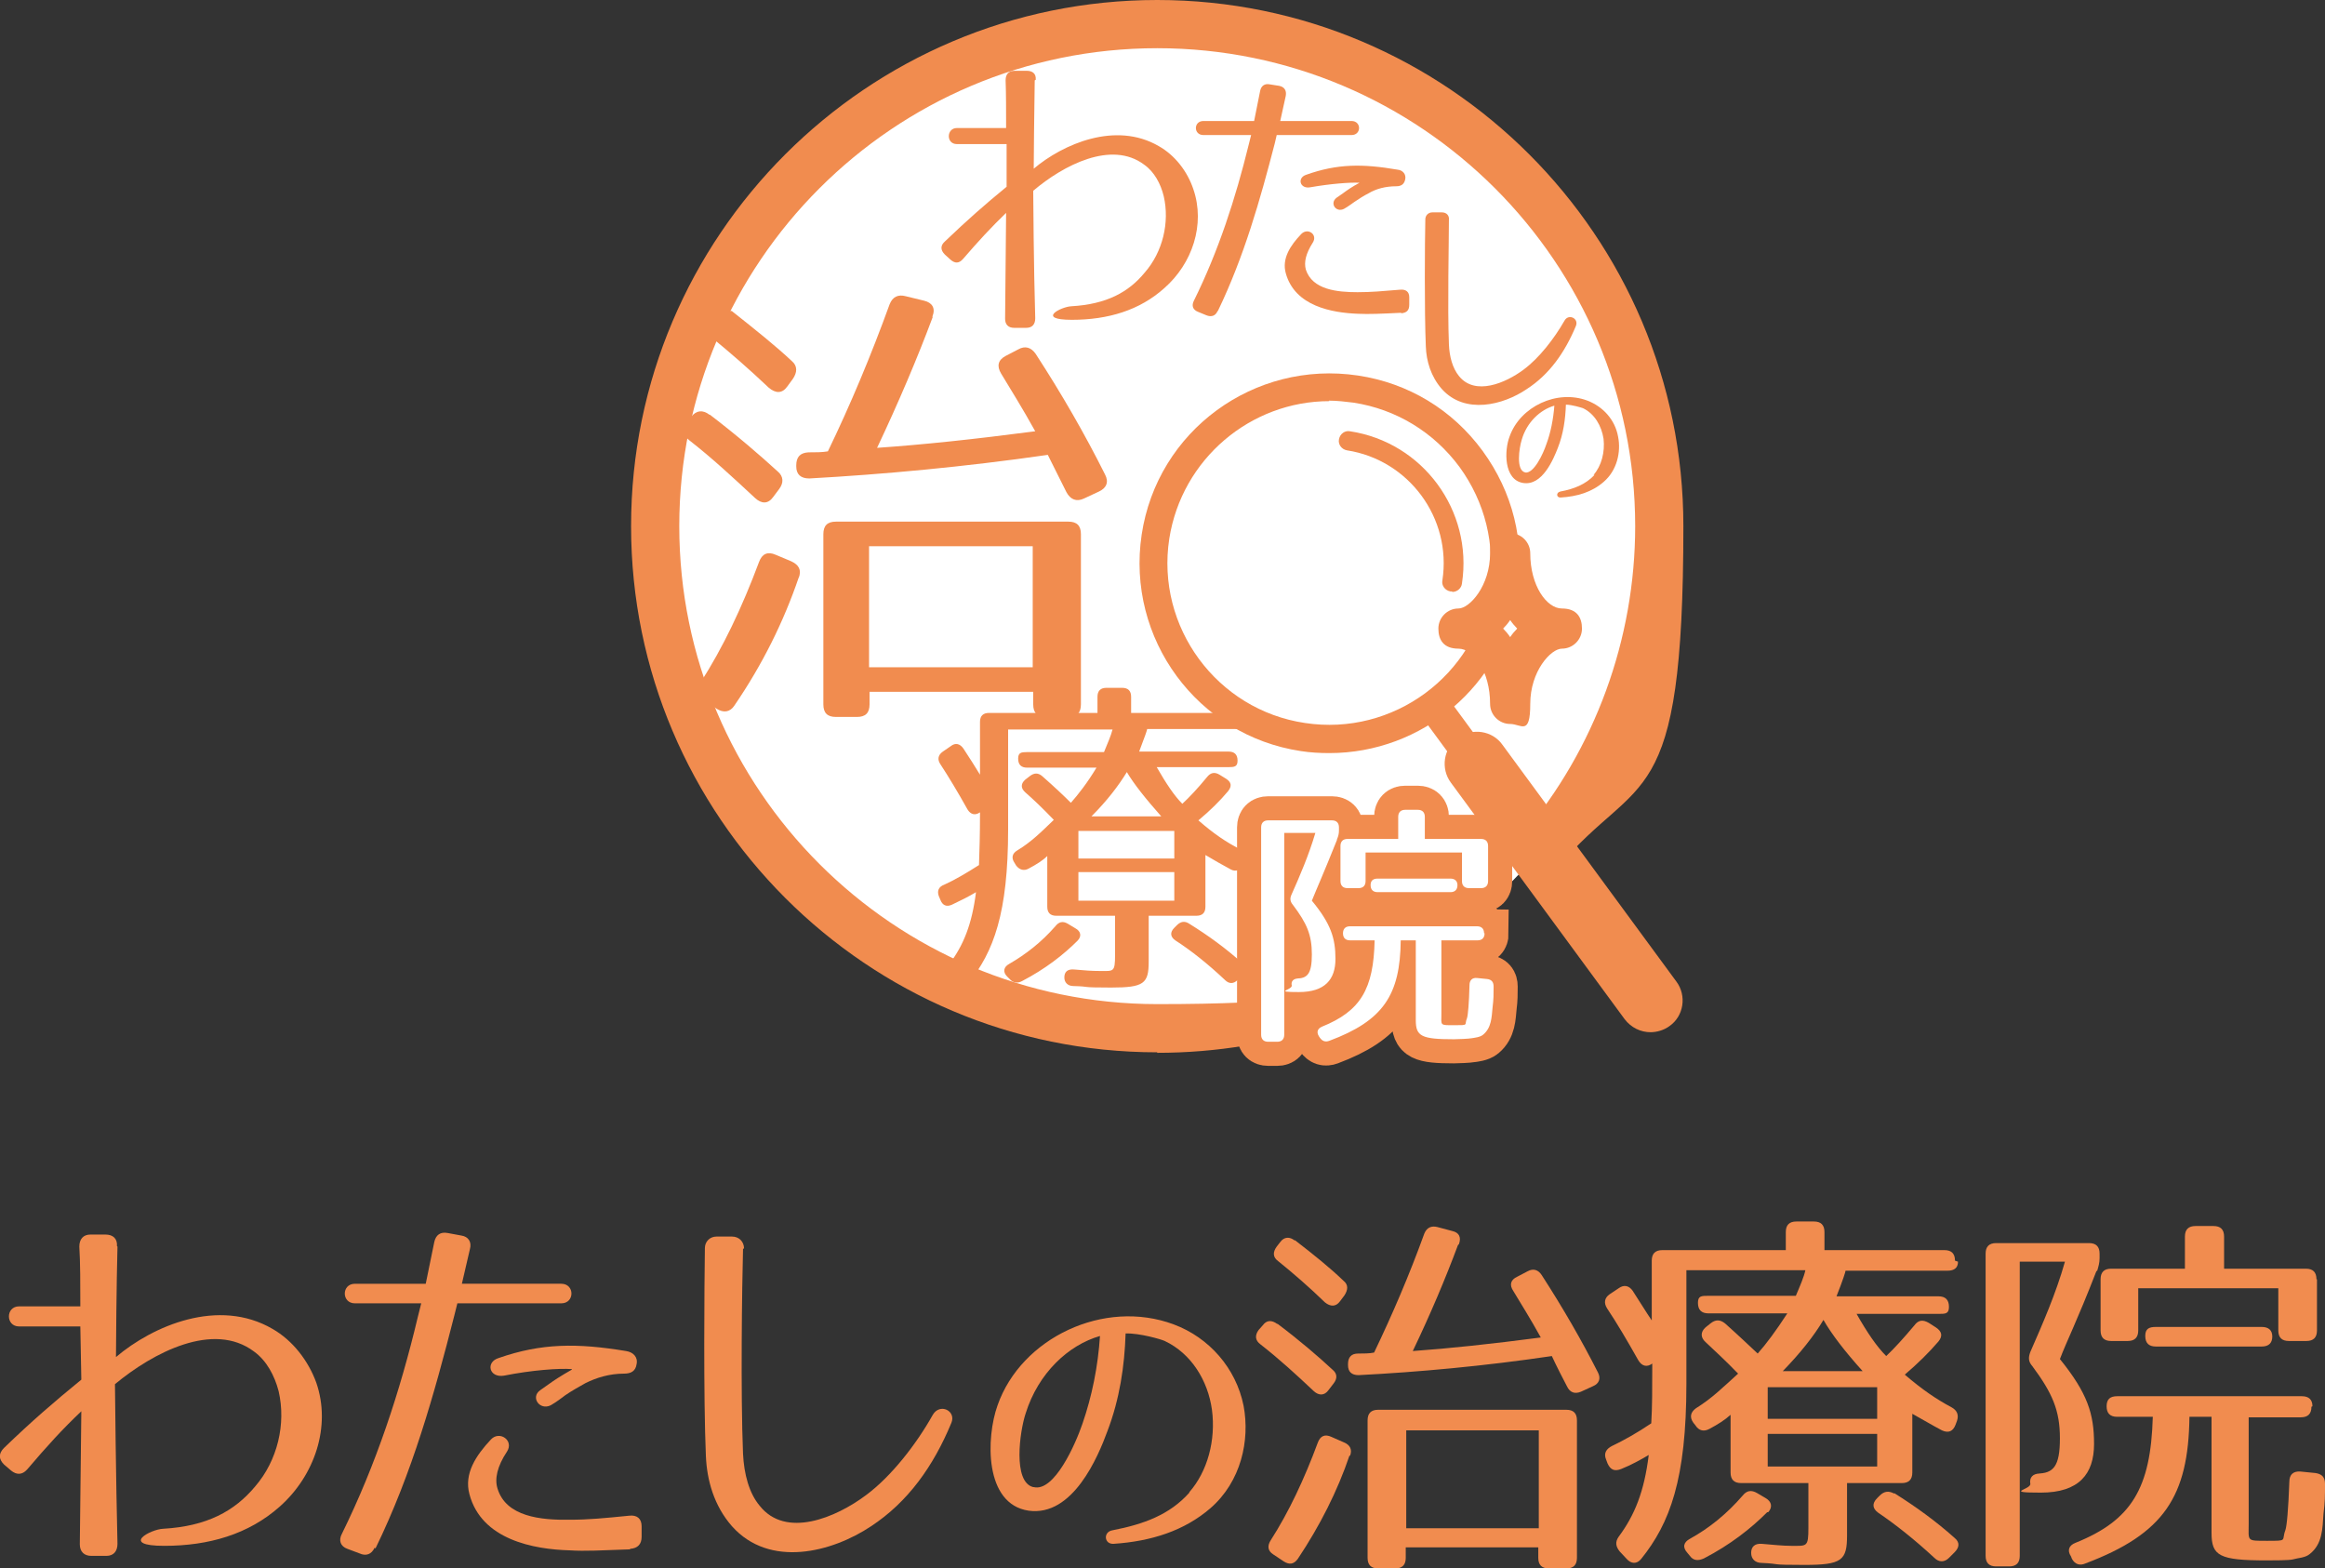 <?xml version="1.0" encoding="UTF-8"?>
<svg id="_レイヤー_1" data-name="レイヤー 1" xmlns="http://www.w3.org/2000/svg" width="463.1" height="312.4" version="1.1" viewBox="0 0 463.1 312.4">
  <rect x="0" y="0" width="463.1" height="312.4" fill="#333333" stroke="none"/>
  <defs>
    <style>
      .cls-1 {
        fill: none;
        stroke: #f18c4f;
        stroke-width: 9.6px;
      }

      .cls-2 {
        fill: #f18c4f;
      }

      .cls-2, .cls-3 {
        stroke-width: 0px;
      }

      .cls-3 {
        fill: #fff;
      }
    </style>
  </defs>
  <g>
    <path class="cls-2" d="M23.4,248.3c-.2,7.3-.3,20.1-.3,22,7.3-6.2,20.4-11.9,31.2-5.6,4,2.3,7.1,6.3,8.7,10.7,3,8.7-.3,18.5-7.3,24.7-6.2,5.5-14.1,7.8-23,7.8s-2.7-3.3-.2-3.4c8.7-.5,14.2-3.5,18.3-8.4,4.5-5.2,6.2-12.5,4.7-19-.8-3.1-2.4-6.1-4.9-7.9-8.1-6.1-20.1.2-27.7,6.5,0,1.1.2,19.5.5,31.8,0,1.5-.8,2.4-2.2,2.4h-3c-1.4,0-2.3-.8-2.3-2.3l.3-26.5c-3.8,3.6-6.8,6.9-10.8,11.6-1,1.1-2.1,1.1-3.2.2l-1.4-1.2c-1.1-1.1-1.1-2.2,0-3.3,5.6-5.4,9.9-9.1,15.4-13.6l-.2-10.6H3.8c-2.7,0-2.7-4,0-4h12.2c0-4.3,0-8.7-.2-11.9,0-1.5.8-2.4,2.2-2.4h3c1.5,0,2.4.8,2.3,2.3Z"/>
    <path class="cls-2" d="M74.6,308.3c-.6,1.3-1.7,1.7-3,1.1l-2.4-.9c-1.4-.5-1.8-1.7-1.1-3,6.8-13.8,11.6-28.4,15.1-43.1l.7-2.8h-13.2c-2.7,0-2.7-3.9,0-3.9h14.1l1.7-8.3c.3-1.4,1.2-2.1,2.7-1.8l2.7.5c1.4.2,2.1,1.3,1.7,2.7l-1.6,6.9h19.8c2.7,0,2.7,3.9,0,3.9h-20.7l-.6,2.4c-4,15.7-8.4,31.4-15.7,46.4ZM125.5,308.6c-5.7.2-8.9.4-12,.2-7.2-.2-17.6-2.1-20-11.2-1.1-4.1,1.3-7.7,4.3-10.9,1.7-1.8,4.6.2,3.2,2.4-2,3-2.5,5.5-1.9,7.4,1.7,5.6,8.6,6.3,14.4,6.2,3.7,0,6.8-.3,11.8-.8,1.6-.2,2.5.6,2.5,2.1v2.1c0,1.5-.8,2.3-2.3,2.4ZM113.9,272.7c-2.5-.2-8,.2-13.5,1.3-3,.5-3.7-2.7-1.1-3.5,8.6-3,15.7-3,25.4-1.4,1.4.2,2.4,1.2,2.1,2.6-.2,1.4-1.1,1.9-2.5,1.9-2.9,0-5.5.8-7.7,1.9-1.4.8-2.7,1.5-4,2.4-.8.6-1.7,1.3-2.9,2-2.2,1.1-4.1-1.6-2.1-3l1.7-1.2c1.1-.8,2.5-1.7,4.6-2.9Z"/>
    <path class="cls-2" d="M148,248.7c-.2,7.2-.5,29,0,40.9.2,4,1.2,7.8,3.3,10.3,5.2,6.6,15.2,2.4,21.2-2.1,5-3.7,10-10.1,13.3-16,1.4-2.4,4.7-.8,3.7,1.6-3.6,8.7-8.7,15.8-16,20.6-7.8,5.2-20.2,8.4-27.7,0-3.6-4.1-5-9.2-5.2-14-.5-11.6-.3-34.2-.2-41.4,0-1.3,1-2.3,2.3-2.3h3.1c1.4,0,2.4,1,2.4,2.4Z"/>
    <path class="cls-2" d="M236.9,297.2c3.6-4.1,5.3-10.3,4.5-16.4-.8-5.8-4.1-11.2-9.4-13.7-.6-.3-5-1.6-7.8-1.5-.2,6.5-1.2,13.1-3.6,19.4-1.9,5.2-6.9,17.1-15.7,15.9-8.9-1.3-8.5-14.6-6.2-21,4.7-13.4,21.2-21.3,35.1-16.1,7,2.6,12.4,8.7,13.9,16.2,1.3,6.9-.5,15.1-6.6,20.4-5.2,4.5-11.8,6.6-19.3,7.1-1.9.1-2.1-2.4-.2-2.7,6.2-1.2,11.4-3.1,15.3-7.5ZM205.9,296.2c4.1,1,8.3-8.5,9.7-12.6,1.9-5.5,3.1-11.4,3.5-17.5-6.3,1.8-12.3,7.4-14.8,15.4-1.2,3.6-2.6,13.7,1.5,14.7Z"/>
    <path class="cls-2" d="M254.5,263.7c4.5,3.4,8.1,6.5,10.9,9.1,1,.8,1,1.8.2,2.8l-1,1.3c-.8,1.1-1.9,1.1-2.9.2-3.5-3.3-7-6.5-10.6-9.3-1.1-.8-1.2-1.8-.4-2.9l.8-.9c.8-1.1,1.8-1.1,2.9-.3ZM268.8,289.9c-2.4,7.1-5.9,14-10.3,20.6-.8,1.1-1.7,1.2-2.8.5l-2.1-1.4c-1.1-.7-1.2-1.7-.5-2.8,3.6-5.6,6.7-12.2,9.4-19.5.5-1.3,1.4-1.7,2.7-1.1l2.5,1.1c1.2.5,1.7,1.4,1.2,2.7ZM257.9,247c3.9,3,7.1,5.6,9.7,8.1,1,.8.9,1.8.2,2.9l-.9,1.2c-.8,1.1-1.9,1.1-3,.2-3.1-3-6.2-5.7-9.3-8.2-1.1-.8-1.1-1.8-.3-2.9l.7-.9c.8-1.1,1.9-1.1,2.9-.3ZM290.4,248c-2.5,6.7-5.5,13.8-9,21.1,7.1-.5,15.6-1.4,25.5-2.7-2.1-3.8-4-6.8-5.5-9.3-.8-1.2-.5-2.2.8-2.8l2.1-1.1c1.1-.6,2.1-.3,2.8.8,4.2,6.5,7.9,12.9,11.2,19.4.6,1.2.2,2.2-1,2.7l-2.4,1.1c-1.2.5-2.2.2-2.8-1.1-2.1-4-3-6-3-6-13.5,2-26.7,3.2-38.5,3.8-1.4,0-2.1-.7-2.1-2v-.2c0-1.4.7-2.1,2-2.1,1.1,0,2.3,0,3.2-.2,3.6-7.5,7-15.4,10-23.7.5-1.2,1.4-1.6,2.6-1.3l3,.8c1.3.3,1.8,1.2,1.3,2.6ZM312.1,312.4h-3.6c-1.4,0-2.1-.7-2.1-2.1v-2.1h-26.4v2.1c0,1.4-.7,2.1-2.1,2.1h-3.4c-1.4,0-2.1-.7-2.1-2.1v-27.4c0-1.4.7-2.1,2.1-2.1h37.5c1.4,0,2.1.7,2.1,2.1v27.4c0,1.4-.7,2.1-2.1,2.1ZM306.5,284.9h-26.4v19.5h26.4v-19.5Z"/>
    <path class="cls-2" d="M390,251.3c0,1.2-.7,1.8-2.1,1.8h-20.3c0,.2-.5,1.8-1.8,5.1h20.3c1.4,0,2.1.7,2.1,2.1s-.7,1.4-2.1,1.4h-16.3c2.1,3.7,4,6.5,5.9,8.4,1.6-1.5,3.5-3.6,5.6-6.1.8-1.1,1.7-1.2,2.9-.5l1.4.9c1.2.8,1.4,1.7.5,2.8-1.8,2.1-4,4.3-6.7,6.6,3.5,3,6.3,4.9,9.3,6.5,1.1.6,1.5,1.5,1.1,2.7l-.3.8c-.5,1.3-1.4,1.7-2.7,1.1-1.9-1-3.9-2.2-5.9-3.3v11.7c0,1.4-.7,2.1-2.1,2.1h-10.9v10.4c0,5-1,5.9-8.5,5.9s-4.2-.2-8.5-.4c-1.3,0-2.1-.8-2.1-2,0-1.2.7-1.9,2.1-1.8,2.4.2,4.2.4,5.9.4,3.1,0,3.4.3,3.4-3.6v-8.9h-13.4c-1.4,0-2.1-.7-2.1-2.1v-11.5c-1.1,1-2.5,1.9-4.2,2.8-1.1.6-2.1.4-2.8-.7l-.4-.5c-.8-1.1-.6-2.1.5-2.9,3.2-2,5.2-4,8.4-6.9-2.5-2.6-4.7-4.6-6.5-6.3-1-.9-1-2,0-2.9l1-.8c1-.8,1.9-.8,2.9,0,2.8,2.5,4.9,4.5,6.5,6,1.7-1.9,3.7-4.6,5.9-8h-15.7c-1.4,0-2.1-.7-2.1-2.1s.7-1.4,2.1-1.4h17.4c.8-1.9,1.6-3.7,1.9-5.1h-23.7v22.6c0,19.1-3.3,27.8-9,34.9-.9,1.1-2,1-2.9,0l-1.4-1.5c-.8-1-.9-1.9-.2-2.9,3.2-4.3,5.1-9,6-16.3-1.5.9-3.5,2-5.5,2.8-1.3.5-2.1.2-2.7-1.1l-.3-.8c-.5-1.2,0-2.1,1.2-2.7,2.3-1.1,5-2.6,7.8-4.5.2-3.3.2-7,.2-11.4v-.5c-1.1.8-2.1.5-2.8-.7-2.2-3.9-4.2-7.3-6.2-10.3-.7-1.1-.5-2.1.5-2.8l1.8-1.2c1.1-.8,2.1-.5,2.8.5,1.5,2.3,2.7,4.3,3.8,5.9v-11.9c0-1.4.7-2.1,2.1-2.1h24.6v-3.6c0-1.4.7-2.1,2.1-2.1h3.5c1.4,0,2.1.7,2.1,2.1v3.6h23.9c1.4,0,2.1.7,2.1,2.1ZM352,301.2c-3.3,3.3-7.4,6.5-12.6,9.2-1.1.5-2.1.5-2.8-.5l-.5-.6c-1-1.1-.8-2.1.5-2.8,3.8-2.1,7.3-4.9,10.5-8.6.8-1,1.7-1.2,2.9-.5l1.7,1c1.2.7,1.4,1.8.5,2.8ZM373.9,276.3h-21.8v6.3h21.8v-6.3ZM373.9,285.6h-21.8v6.5h21.8v-6.5ZM363.2,262.9c-1.9,3.2-4.6,6.6-8.1,10.2h15.9c-3.6-4-6.2-7.4-7.8-10.2ZM377.3,297.4c4.3,2.7,8.3,5.6,12,8.9,1.1.9,1,1.9,0,2.9l-1.1,1.1c-.9.9-2,.9-2.9,0-4-3.7-7.8-6.7-11.2-9-1.1-.8-1.3-1.8-.2-2.9l.5-.5c.9-.9,1.8-1,2.9-.4Z"/>
    <path class="cls-2" d="M417.6,253.1c-4,10.3-5.9,13.9-7.3,17.6,5.5,6.8,6.8,10.9,6.8,16.9s-3,9.7-10.6,9.7-1.8-.6-2.1-1.8c-.2-1.2.5-2,1.9-2h-.6c3.3,0,4.6-1.4,4.6-7s-1.5-9-5.5-14.4c-.8-.9-.8-1.7-.4-2.8,2.4-5.5,5.1-11.6,6.9-18h-9v58.6c0,1.4-.7,2.1-2.1,2.1h-2.6c-1.4,0-2.1-.7-2.1-2.1v-60.2c0-1.4.7-2.1,2.1-2.1h18.5c1.4,0,2.1.7,2.1,2.1v.9c0,.9-.2,1.6-.5,2.6ZM460.4,280.2c0,1.4-.7,2.1-2.1,2.1h-10.4v21.2c0,3.5-.5,3.4,3.7,3.4s2.8,0,3.6-2.1c.3-.8.6-4.2.8-9.7,0-1.4.8-2.1,2.2-2l3,.3c1.3.2,1.9.8,1.9,2.2,0,2.3,0,3.6-.3,5.9-.2,3-.2,6-2.7,8-.9.8-2.4.8-3.4,1.1-.7.2-4,.2-5.2.2-9.5,0-11-.9-11-5.5v-23.1h-4.4c-.2,15.9-5.1,23.3-20.7,29.2-1.1.5-2.1.2-2.7-.9l-.2-.5c-.8-1.2-.4-2.2.9-2.7,11.2-4.5,15-10.9,15.4-25.1h-7.1c-1.4,0-2.1-.7-2.1-2.1s.7-2,2.1-2h36.8c1.4,0,2.1.7,2.1,2ZM461.5,254.8v10.2c0,1.4-.7,2.1-2.1,2.1h-3.5c-1.4,0-2.1-.7-2.1-2.1v-8.4h-27.9v8.4c0,1.4-.7,2.1-2.1,2.1h-3.3c-1.4,0-2.1-.7-2.1-2.1v-10.2c0-1.4.7-2.1,2.1-2.1h14.7v-6.4c0-1.4.7-2.1,2.1-2.1h3.6c1.4,0,2.1.7,2.1,2.1v6.4h16.3c1.4,0,2.1.7,2.1,2.1ZM452.6,266.2c0,1.3-.7,2-2.1,2h-21.1c-1.4,0-2.1-.7-2.1-2.1s.7-1.8,2.1-1.8h21.1c1.4,0,2.1.7,2.1,1.9Z"/>
  </g>
  <g>
    <g>
      <circle class="cls-3" cx="230.5" cy="104.8" r="100"/>
      <path class="cls-2" d="M230.5,209.6c-57.8,0-104.8-47-104.8-104.8S172.7,0,230.5,0s104.8,47,104.8,104.8-8.8,48.8-24.8,67.7l-7.3-6.2c14.5-17.1,22.5-39,22.5-61.5,0-52.5-42.7-95.2-95.2-95.2s-95.2,42.7-95.2,95.2,42.7,95.2,95.2,95.2,41.8-7,58.7-20.2l5.9,7.6c-18.6,14.6-40.9,22.3-64.6,22.3Z"/>
      <g>
        <path class="cls-1" d="M266.3,167.3c-2.8,7-4,9.6-5,12.1,3.8,4.6,4.7,7.5,4.7,11.6s-2.1,6.6-7.3,6.6-1.3-.4-1.4-1.3c-.2-.8.3-1.4,1.3-1.4h-.4c2.2,0,3.1-.9,3.1-4.8s-1-6.2-3.8-9.9c-.5-.6-.6-1.2-.3-1.9,1.7-3.8,3.5-8,4.8-12.4h-6.2v40.2c0,.9-.5,1.4-1.4,1.4h-1.8c-.9,0-1.4-.5-1.4-1.4v-41.3c0-.9.5-1.4,1.4-1.4h12.7c.9,0,1.4.5,1.4,1.4v.6c0,.6-.1,1.1-.4,1.8ZM295.7,185.9c0,.9-.5,1.4-1.4,1.4h-7.2v14.6c0,2.4-.4,2.3,2.6,2.3s1.9,0,2.5-1.4c.2-.6.4-2.9.5-6.6,0-1,.6-1.5,1.5-1.4l2,.2c.9.1,1.3.6,1.3,1.5,0,1.6,0,2.5-.2,4.1-.2,2-.2,4.1-1.9,5.5-.6.5-1.7.6-2.3.7-.5.1-2.8.2-3.5.2-6.5,0-7.6-.6-7.6-3.8v-15.9h-3c-.1,10.9-3.5,16-14.2,20-.8.3-1.4.1-1.9-.6l-.2-.3c-.5-.8-.3-1.5.6-1.9,7.7-3.1,10.3-7.5,10.5-17.2h-4.9c-.9,0-1.4-.5-1.4-1.4s.5-1.4,1.4-1.4h25.3c.9,0,1.4.5,1.4,1.4ZM296.4,168.5v7c0,.9-.5,1.4-1.4,1.4h-2.4c-.9,0-1.4-.5-1.4-1.4v-5.7h-19.2v5.7c0,.9-.5,1.4-1.4,1.4h-2.2c-.9,0-1.4-.5-1.4-1.4v-7c0-.9.5-1.4,1.4-1.4h10.1v-4.4c0-.9.5-1.4,1.4-1.4h2.5c.9,0,1.4.5,1.4,1.4v4.4h11.2c.9,0,1.4.5,1.4,1.4ZM290.3,176.3c0,.9-.5,1.4-1.4,1.4h-14.5c-.9,0-1.4-.5-1.4-1.4s.5-1.3,1.4-1.3h14.5c.9,0,1.4.5,1.4,1.3Z"/>
        <path class="cls-2" d="M266.3,167.3c-2.8,7-4,9.6-5,12.1,3.8,4.6,4.7,7.5,4.7,11.6s-2.1,6.6-7.3,6.6-1.3-.4-1.4-1.3c-.2-.8.3-1.4,1.3-1.4h-.4c2.2,0,3.1-.9,3.1-4.8s-1-6.2-3.8-9.9c-.5-.6-.6-1.2-.3-1.9,1.7-3.8,3.5-8,4.8-12.4h-6.2v40.2c0,.9-.5,1.4-1.4,1.4h-1.8c-.9,0-1.4-.5-1.4-1.4v-41.3c0-.9.5-1.4,1.4-1.4h12.7c.9,0,1.4.5,1.4,1.4v.6c0,.6-.1,1.1-.4,1.8ZM295.7,185.9c0,.9-.5,1.4-1.4,1.4h-7.2v14.6c0,2.4-.4,2.3,2.6,2.3s1.9,0,2.5-1.4c.2-.6.4-2.9.5-6.6,0-1,.6-1.5,1.5-1.4l2,.2c.9.1,1.3.6,1.3,1.5,0,1.6,0,2.5-.2,4.1-.2,2-.2,4.1-1.9,5.5-.6.5-1.7.6-2.3.7-.5.1-2.8.2-3.5.2-6.5,0-7.6-.6-7.6-3.8v-15.9h-3c-.1,10.9-3.5,16-14.2,20-.8.3-1.4.1-1.9-.6l-.2-.3c-.5-.8-.3-1.5.6-1.9,7.7-3.1,10.3-7.5,10.5-17.2h-4.9c-.9,0-1.4-.5-1.4-1.4s.5-1.4,1.4-1.4h25.3c.9,0,1.4.5,1.4,1.4ZM296.4,168.5v7c0,.9-.5,1.4-1.4,1.4h-2.4c-.9,0-1.4-.5-1.4-1.4v-5.7h-19.2v5.7c0,.9-.5,1.4-1.4,1.4h-2.2c-.9,0-1.4-.5-1.4-1.4v-7c0-.9.5-1.4,1.4-1.4h10.1v-4.4c0-.9.5-1.4,1.4-1.4h2.5c.9,0,1.4.5,1.4,1.4v4.4h11.2c.9,0,1.4.5,1.4,1.4ZM290.3,176.3c0,.9-.5,1.4-1.4,1.4h-14.5c-.9,0-1.4-.5-1.4-1.4s.5-1.3,1.4-1.3h14.5c.9,0,1.4.5,1.4,1.3Z"/>
        <path class="cls-3" d="M266.3,167.3c-2.8,7-4,9.6-5,12.1,3.8,4.6,4.7,7.5,4.7,11.6s-2.1,6.6-7.3,6.6-1.3-.4-1.4-1.3c-.2-.8.3-1.4,1.3-1.4h-.4c2.2,0,3.1-.9,3.1-4.8s-1-6.2-3.8-9.9c-.5-.6-.6-1.2-.3-1.9,1.7-3.8,3.5-8,4.8-12.4h-6.2v40.2c0,.9-.5,1.4-1.4,1.4h-1.8c-.9,0-1.4-.5-1.4-1.4v-41.3c0-.9.5-1.4,1.4-1.4h12.7c.9,0,1.4.5,1.4,1.4v.6c0,.6-.1,1.1-.4,1.8ZM295.7,185.9c0,.9-.5,1.4-1.4,1.4h-7.2v14.6c0,2.4-.4,2.3,2.6,2.3s1.9,0,2.5-1.4c.2-.6.4-2.9.5-6.6,0-1,.6-1.5,1.5-1.4l2,.2c.9.1,1.3.6,1.3,1.5,0,1.6,0,2.5-.2,4.1-.2,2-.2,4.1-1.9,5.5-.6.5-1.7.6-2.3.7-.5.1-2.8.2-3.5.2-6.5,0-7.6-.6-7.6-3.8v-15.9h-3c-.1,10.9-3.5,16-14.2,20-.8.3-1.4.1-1.9-.6l-.2-.3c-.5-.8-.3-1.5.6-1.9,7.7-3.1,10.3-7.5,10.5-17.2h-4.9c-.9,0-1.4-.5-1.4-1.4s.5-1.4,1.4-1.4h25.3c.9,0,1.4.5,1.4,1.4ZM296.4,168.5v7c0,.9-.5,1.4-1.4,1.4h-2.4c-.9,0-1.4-.5-1.4-1.4v-5.7h-19.2v5.7c0,.9-.5,1.4-1.4,1.4h-2.2c-.9,0-1.4-.5-1.4-1.4v-7c0-.9.5-1.4,1.4-1.4h10.1v-4.4c0-.9.5-1.4,1.4-1.4h2.5c.9,0,1.4.5,1.4,1.4v4.4h11.2c.9,0,1.4.5,1.4,1.4ZM290.3,176.3c0,.9-.5,1.4-1.4,1.4h-14.5c-.9,0-1.4-.5-1.4-1.4s.5-1.3,1.4-1.3h14.5c.9,0,1.4.5,1.4,1.3Z"/>
      </g>
      <g>
        <path class="cls-2" d="M206.1,16c-.1,5.8-.2,16-.2,17.6,5.8-4.9,16.3-9.5,24.9-4.5,3.2,1.8,5.7,5,6.9,8.6,2.4,7-.2,14.8-5.8,19.7-4.9,4.4-11.2,6.3-18.4,6.3s-2.2-2.6-.1-2.7c7-.4,11.4-2.8,14.6-6.7,3.6-4.1,5-10,3.8-15.2-.6-2.5-1.9-4.9-3.9-6.3-6.5-4.9-16.1.1-22.1,5.2,0,.8.1,15.5.4,25.4,0,1.2-.6,1.9-1.8,1.9h-2.4c-1.2,0-1.8-.7-1.8-1.8l.2-21.1c-3,2.9-5.4,5.5-8.6,9.2-.8.9-1.6.9-2.5.1l-1.1-1c-.9-.9-.9-1.8,0-2.6,4.5-4.3,7.9-7.3,12.3-10.9v-8.5h-9.9c-2.2,0-2.1-3.2,0-3.2h9.8c0-3.5,0-7-.1-9.5,0-1.2.6-1.9,1.8-1.9h2.4c1.2,0,1.9.6,1.8,1.8Z"/>
        <path class="cls-2" d="M242.5,62c-.4.9-1.2,1.2-2.2.8l-1.7-.7c-1-.4-1.3-1.2-.8-2.2,4.9-9.9,8.3-20.4,10.9-31l.5-2h-9.5c-2,0-2-2.8,0-2.8h10.1l1.2-6c.2-1,.9-1.5,1.9-1.3l1.9.3c1,.2,1.5.9,1.3,2l-1.1,5h14.2c2,0,2,2.8,0,2.8h-14.9l-.4,1.7c-2.9,11.2-6.1,22.5-11.3,33.3ZM279.1,62.3c-4.1.2-6.4.3-8.6.2-5.2-.2-12.6-1.5-14.4-8.1-.8-2.9.9-5.5,3.1-7.8,1.3-1.3,3.3.1,2.3,1.7-1.4,2.2-1.8,3.9-1.4,5.4,1.3,4,6.2,4.5,10.3,4.5,2.7,0,4.9-.2,8.5-.5,1.1-.1,1.8.4,1.8,1.5v1.5c0,1.1-.5,1.6-1.6,1.7ZM270.7,36.4c-1.8-.1-5.7.2-9.7.9-2.1.4-2.7-1.9-.8-2.5,6.2-2.2,11.2-2.2,18.2-1,1,.1,1.7.9,1.5,1.9-.2,1-.8,1.4-1.8,1.4-2.1,0-4,.5-5.5,1.4-1,.5-1.9,1.1-2.8,1.7-.6.4-1.2.9-2.1,1.4-1.6.8-2.9-1.1-1.5-2.2l1.3-.9c.8-.6,1.8-1.3,3.3-2.1Z"/>
        <path class="cls-2" d="M288.6,43.6c0,4.4-.3,17.7,0,25,.1,2.4.7,4.7,2,6.3,3.2,4,9.3,1.4,12.9-1.3,3.1-2.3,6.1-6.2,8.1-9.7.8-1.5,2.9-.5,2.3,1-2.2,5.3-5.3,9.7-9.8,12.6-4.7,3.2-12.3,5.1-16.9,0-2.2-2.5-3.1-5.6-3.2-8.5-.3-7.1-.2-20.9-.1-25.3,0-.8.6-1.4,1.4-1.4h1.9c.9,0,1.5.6,1.4,1.5Z"/>
        <path class="cls-2" d="M317.4,94.6c1.6-1.8,2.3-4.6,2-7.2-.4-2.6-1.8-5-4.1-6.1-.3-.1-2.2-.7-3.4-.7-.1,2.9-.5,5.8-1.6,8.6-.9,2.3-3.1,7.6-6.9,7-3.9-.6-3.8-6.5-2.7-9.3,2.1-5.9,9.4-9.4,15.5-7.1,3.1,1.2,5.5,3.8,6.1,7.2.6,3-.2,6.7-2.9,9-2.3,2-5.2,2.9-8.6,3.1-.8,0-.9-1,0-1.2,2.7-.5,5-1.4,6.8-3.3ZM303.7,94.1c1.8.4,3.7-3.8,4.3-5.6.9-2.4,1.4-5.1,1.6-7.7-2.8.8-5.5,3.3-6.5,6.8-.5,1.6-1.2,6.1.7,6.5Z"/>
      </g>
      <path class="cls-2" d="M141.4,82.6c5.5,4.2,10,8.1,13.5,11.3,1.2,1,1.2,2.3.3,3.5l-1.2,1.6c-1,1.4-2.3,1.4-3.6.2-4.3-4-8.6-8-13.1-11.5-1.3-1-1.5-2.3-.5-3.6l.9-1.1c1-1.3,2.3-1.4,3.6-.4ZM159.1,115c-3,8.8-7.2,17.3-12.8,25.5-.9,1.4-2.2,1.5-3.5.7l-2.6-1.7c-1.3-.8-1.5-2.2-.7-3.5,4.5-7,8.3-15,11.7-24.1.6-1.6,1.7-2.1,3.3-1.4l3.1,1.3c1.5.7,2.1,1.7,1.5,3.3ZM145.7,61.9c4.8,3.8,8.8,7,12,10,1.2,1,1.1,2.3.2,3.6l-1.1,1.5c-1,1.4-2.3,1.4-3.7.2-3.9-3.7-7.7-7-11.5-10.1-1.3-1-1.4-2.3-.4-3.6l.8-1.1c1-1.3,2.3-1.3,3.6-.4ZM185.8,63.1c-3.1,8.3-6.8,17-11.1,26.1,8.8-.6,19.3-1.7,31.5-3.3-2.6-4.7-5-8.5-6.8-11.5-.9-1.5-.6-2.7.9-3.5l2.5-1.3c1.4-.8,2.6-.4,3.5.9,5.2,8,9.8,16,13.8,24,.8,1.5.3,2.7-1.2,3.4l-3,1.4c-1.5.7-2.7.2-3.5-1.3-2.5-5-3.7-7.4-3.7-7.4-16.6,2.4-33,3.9-47.5,4.7-1.7,0-2.6-.8-2.6-2.4v-.2c0-1.7.8-2.5,2.4-2.6,1.4,0,2.8,0,3.9-.2,4.5-9.3,8.6-19.1,12.3-29.3.6-1.5,1.7-2,3.2-1.6l3.7.9c1.6.4,2.3,1.5,1.6,3.2ZM212.7,142.8h-4.4c-1.7,0-2.5-.8-2.5-2.5v-2.5h-32.6v2.5c0,1.7-.8,2.5-2.5,2.5h-4.2c-1.7,0-2.5-.8-2.5-2.5v-33.9c0-1.7.8-2.5,2.5-2.5h46.3c1.7,0,2.5.8,2.5,2.5v33.9c0,1.7-.8,2.5-2.5,2.5ZM205.7,108.8h-32.6v24.1h32.6v-24.1Z"/>
      <path class="cls-2" d="M248.1,143.6c0,1.1-.6,1.6-1.8,1.6h-17.8c0,.2-.5,1.6-1.6,4.5h17.8c1.2,0,1.8.6,1.8,1.8s-.6,1.3-1.8,1.3h-14.3c1.9,3.3,3.5,5.7,5.1,7.3,1.4-1.3,3.1-3.1,4.9-5.3.7-.9,1.5-1.1,2.5-.5l1.3.8c1.1.7,1.2,1.5.4,2.5-1.6,1.9-3.5,3.8-5.9,5.8,3.1,2.7,5.5,4.3,8.2,5.7.9.5,1.3,1.3.9,2.4l-.3.7c-.4,1.1-1.3,1.5-2.3,1-1.7-.9-3.4-1.9-5.1-2.9v10.3c0,1.2-.6,1.8-1.8,1.8h-9.5v9.1c0,4.4-.9,5.2-7.5,5.2s-3.7-.2-7.5-.3c-1.1,0-1.8-.7-1.8-1.7,0-1.1.6-1.7,1.9-1.6,2.1.2,3.7.3,5.2.3,2.7,0,3,.3,3-3.2v-7.8h-11.7c-1.2,0-1.8-.6-1.8-1.8v-10.1c-.9.9-2.2,1.7-3.7,2.5-.9.5-1.8.3-2.5-.6l-.3-.5c-.7-1-.5-1.9.5-2.5,2.8-1.7,4.6-3.5,7.3-6.1-2.2-2.3-4.1-4.1-5.7-5.5-.9-.8-.9-1.7,0-2.5l.9-.7c.9-.7,1.7-.7,2.5,0,2.5,2.2,4.3,3.9,5.7,5.3,1.5-1.7,3.3-4,5.1-7h-13.8c-1.2,0-1.8-.6-1.8-1.8s.6-1.3,1.8-1.3h15.3c.7-1.7,1.4-3.3,1.7-4.5h-20.8v19.9c0,16.7-2.9,24.4-7.9,30.6-.8.9-1.7.9-2.5,0l-1.2-1.3c-.7-.9-.8-1.7-.1-2.5,2.8-3.7,4.5-7.9,5.3-14.3-1.3.8-3.1,1.7-4.8,2.5-1.1.5-1.9.1-2.3-1l-.3-.7c-.4-1.1,0-1.9,1.1-2.3,2-.9,4.4-2.3,6.9-3.9.1-2.9.2-6.1.2-10v-.5c-1,.7-1.9.4-2.5-.6-1.9-3.4-3.7-6.4-5.4-9-.6-.9-.5-1.8.5-2.5l1.6-1.1c.9-.7,1.8-.5,2.5.5,1.3,2,2.4,3.7,3.3,5.2v-10.5c0-1.2.6-1.8,1.8-1.8h21.6v-3.2c0-1.2.6-1.8,1.8-1.8h3.1c1.2,0,1.8.6,1.8,1.8v3.2h21c1.2,0,1.8.6,1.8,1.8ZM214.7,187.3c-2.9,2.9-6.5,5.7-11.1,8.1-.9.5-1.8.4-2.5-.4l-.5-.5c-.9-.9-.7-1.9.4-2.5,3.3-1.9,6.4-4.3,9.2-7.5.7-.9,1.5-1.1,2.5-.5l1.5.9c1.1.6,1.3,1.6.4,2.5ZM233.9,165.5h-19.1v5.5h19.1v-5.5ZM233.9,173.7h-19.1v5.7h19.1v-5.7ZM224.5,153.7c-1.7,2.8-4,5.8-7.1,8.9h13.9c-3.1-3.5-5.5-6.5-6.9-8.9ZM236.9,184c3.7,2.3,7.3,4.9,10.5,7.8.9.8.9,1.7,0,2.5l-.9.9c-.8.8-1.7.8-2.5,0-3.5-3.3-6.8-5.9-9.9-7.9-1-.7-1.1-1.6-.2-2.5l.5-.5c.8-.8,1.6-.9,2.5-.3Z"/>
    </g>
    <g>
      <rect class="cls-2" x="293.6" y="101.7" width="6.4" height="108" transform="translate(-34.5 206.2) rotate(-36.3)"/>
      <path class="cls-2" d="M328.8,205.6c-2,0-3.9-.9-5.2-2.6l-34.6-47.1c-2.1-2.8-1.5-6.9,1.4-8.9,2.8-2.1,6.9-1.5,8.9,1.4l34.6,47.1c2.1,2.8,1.5,6.9-1.4,8.9-1.1.8-2.5,1.2-3.8,1.2Z"/>
      <g>
        <circle class="cls-3" cx="264.8" cy="112.2" r="35" transform="translate(61.1 315.1) rotate(-67.9)"/>
        <path class="cls-2" d="M264.8,150c-1.9,0-3.8-.1-5.7-.4-20.6-3.1-34.8-22.4-31.7-43.1s22.4-34.8,43.1-31.7c10,1.5,18.8,6.8,24.8,15s8.5,18.1,6.9,28.1h0c-2.8,18.7-19,32.1-37.4,32.1ZM264.8,79.9c-15.7,0-29.4,11.5-31.9,27.4-2.7,17.6,9.5,34.1,27,36.7,17.6,2.7,34.1-9.5,36.7-27l2.7.4-2.7-.4c1.3-8.5-.8-17-5.9-24-5.1-6.9-12.6-11.5-21.1-12.8-1.6-.2-3.3-.4-4.9-.4Z"/>
      </g>
      <g>
        <path class="cls-3" d="M268.5,87.8c13.5,2,22.7,14.6,20.7,28.1"/>
        <path class="cls-2" d="M289.2,117.8c0,0-.2,0-.3,0-1.1-.2-1.8-1.2-1.6-2.2,1.9-12.4-6.7-24-19-25.9-1.1-.2-1.8-1.2-1.6-2.2.2-1.1,1.2-1.8,2.2-1.6,14.5,2.2,24.5,15.8,22.3,30.3-.1,1-1,1.7-1.9,1.7Z"/>
      </g>
    </g>
    <g>
      <path class="cls-3" d="M300.8,110.2c0,8.3,4.6,15,10.3,15-5.7,0-10.3,6.7-10.3,15,0-8.3-4.6-15-10.3-15,5.7,0,10.3-6.7,10.3-15Z"/>
      <path class="cls-2" d="M300.8,144.2c-2.2,0-4-1.8-4-4,0-6.5-3.3-11-6.3-11s-4-1.8-4-4,1.8-4,4-4,6.3-4.5,6.3-11,1.8-4,4-4,4,1.8,4,4c0,6.5,3.3,11,6.3,11s4,1.8,4,4-1.8,4-4,4-6.3,4.5-6.3,11-1.8,4-4,4ZM299.4,125.2c.5.5,1,1.1,1.4,1.7.4-.6.9-1.2,1.4-1.7-.5-.5-1-1.1-1.4-1.7-.4.6-.9,1.2-1.4,1.7Z"/>
    </g>
  </g>
</svg>